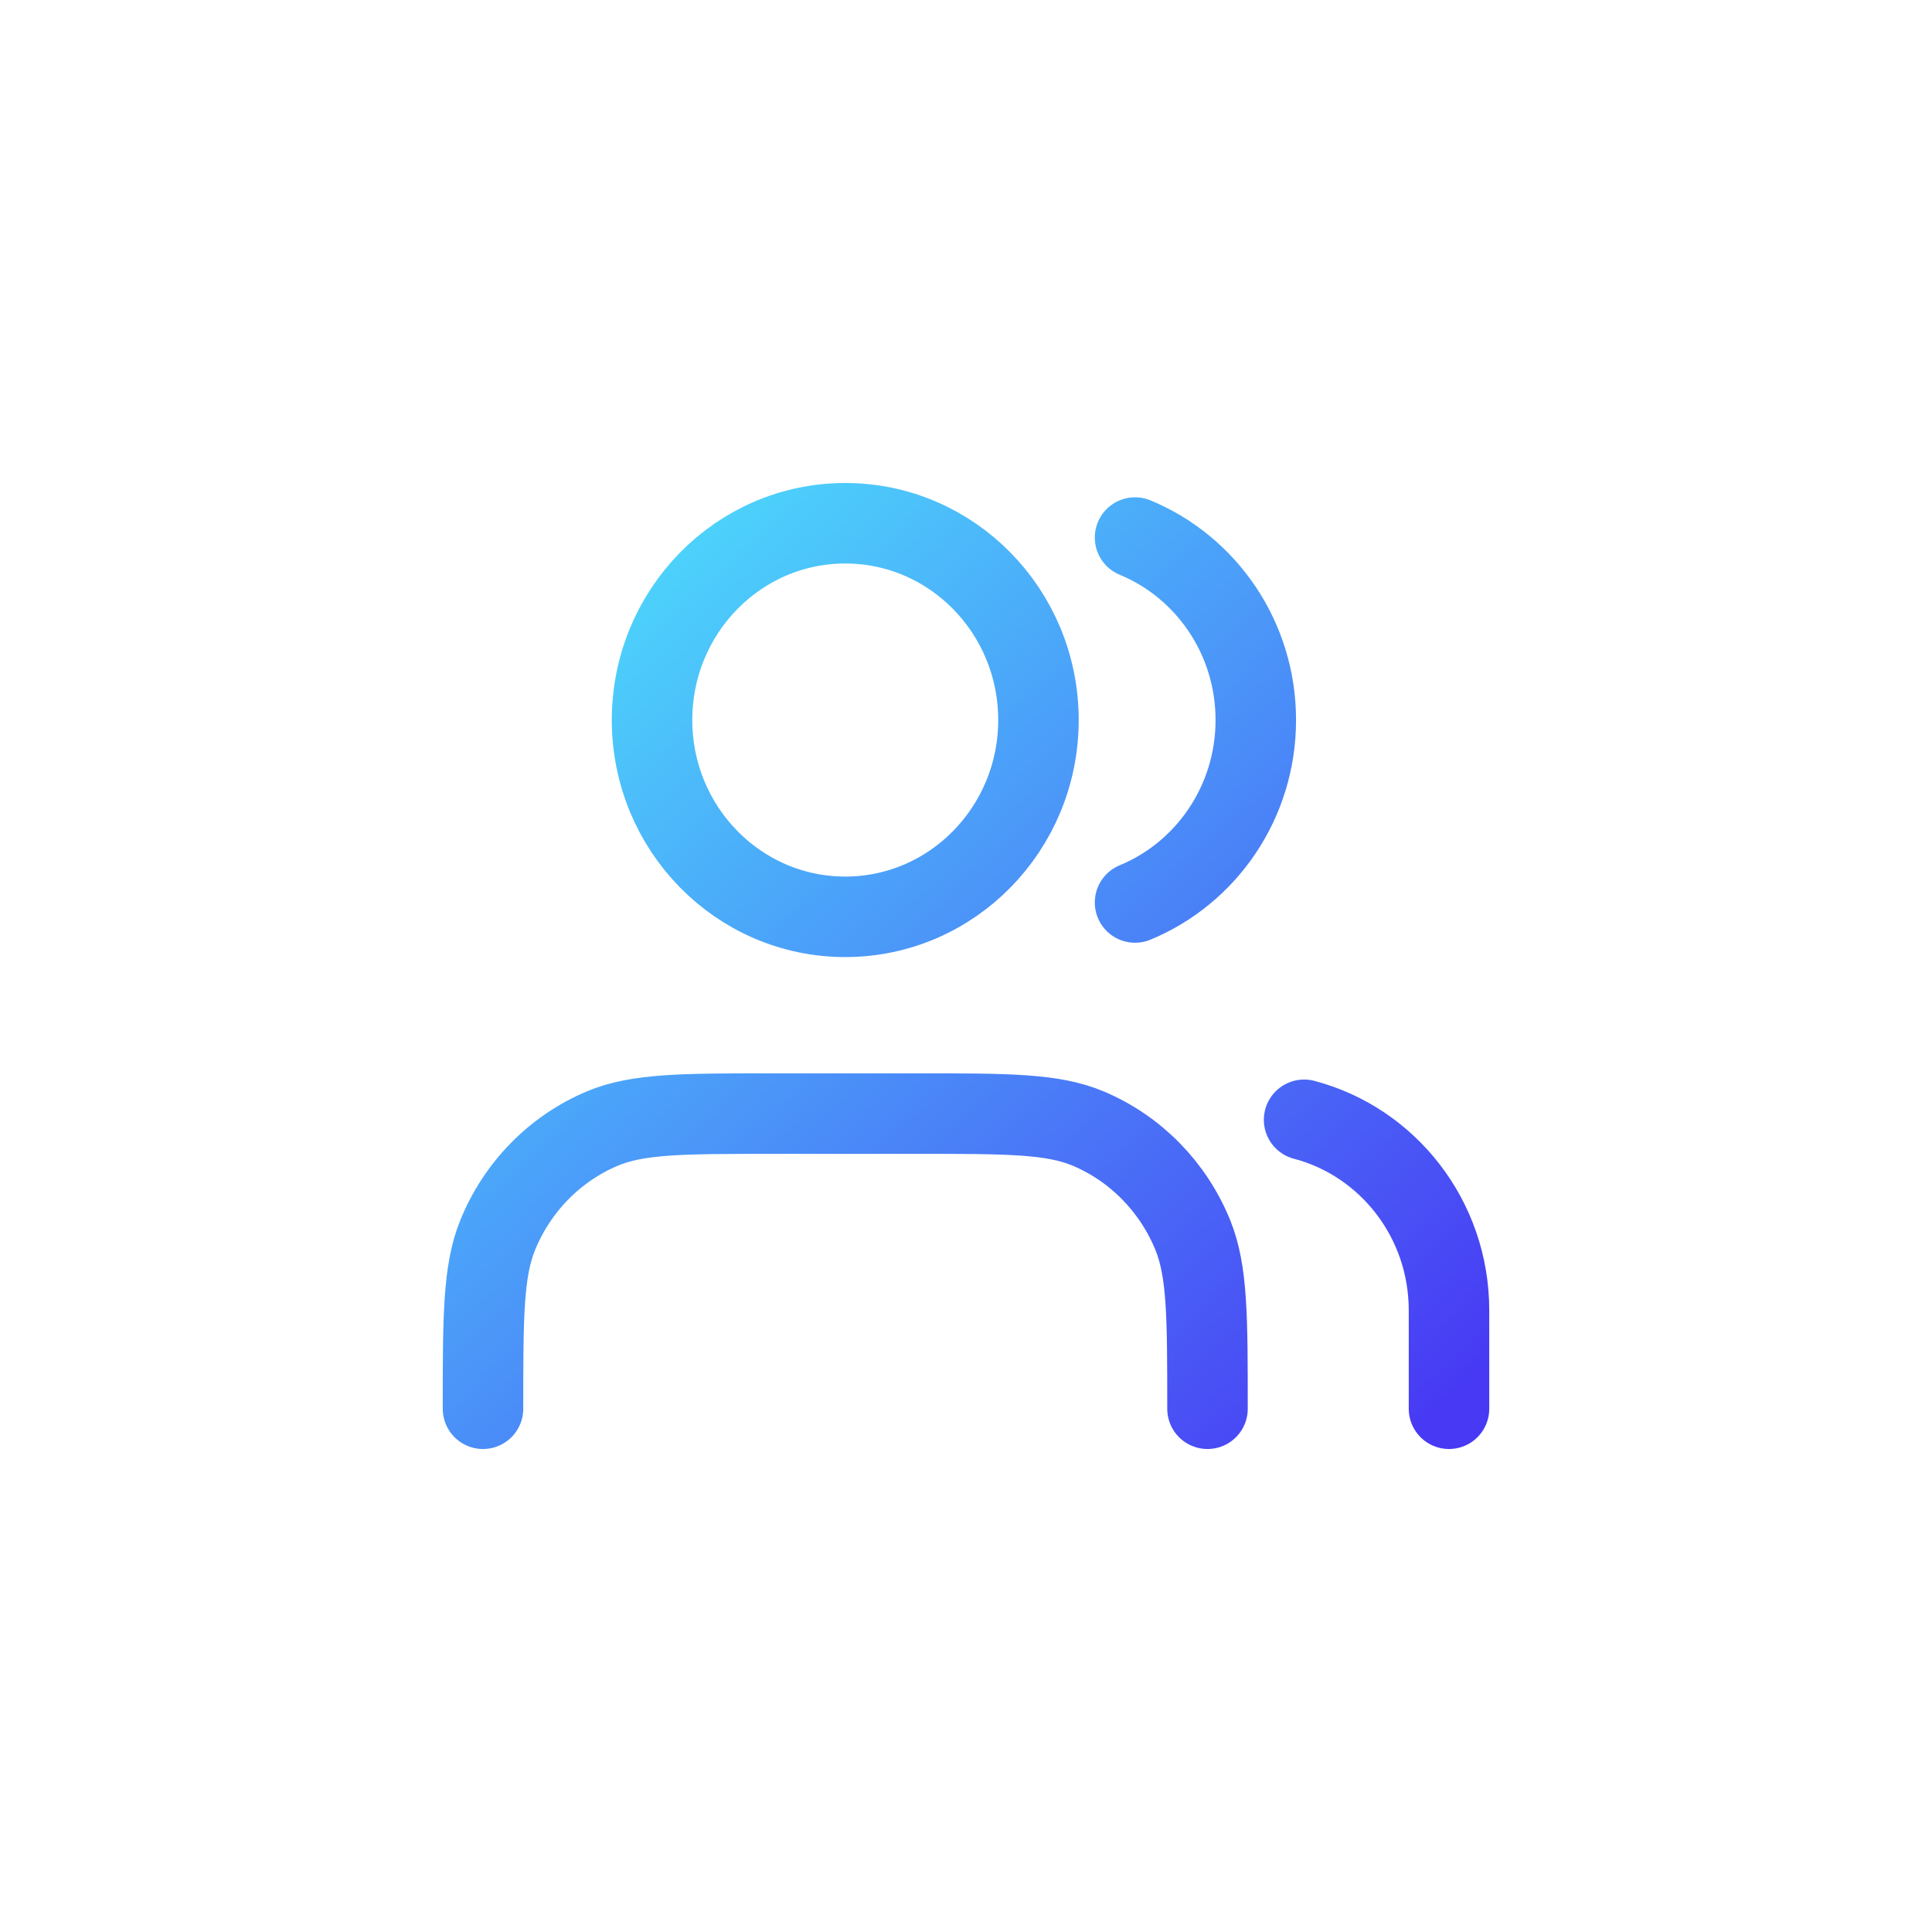 <svg width="48" height="48" viewBox="0 0 48 48" fill="none" xmlns="http://www.w3.org/2000/svg">
<path d="M36 35V32.556C36 30.278 34.47 28.363 32.4 27.821M28.2 13.355C29.959 14.081 31.2 15.837 31.2 17.889C31.2 19.941 29.959 21.697 28.2 22.422M30 35C30 32.722 30 31.583 29.635 30.685C29.147 29.487 28.213 28.535 27.037 28.039C26.155 27.667 25.037 27.667 22.8 27.667H19.2C16.963 27.667 15.845 27.667 14.963 28.039C13.787 28.535 12.853 29.487 12.365 30.685C12 31.583 12 32.722 12 35M25.8 17.889C25.8 20.589 23.651 22.778 21 22.778C18.349 22.778 16.2 20.589 16.2 17.889C16.2 15.189 18.349 13 21 13C23.651 13 25.8 15.189 25.8 17.889Z" stroke="url(#paint0_linear_7786_7803)" stroke-width="2" stroke-linecap="round" stroke-linejoin="round"/>
<defs>
<linearGradient id="paint0_linear_7786_7803" x1="12" y1="13.051" x2="34.003" y2="36.799" gradientUnits="userSpaceOnUse">
<stop stop-color="#4DE6FC"/>
<stop offset="1" stop-color="#4839F4"/>
</linearGradient>
</defs>
</svg>
